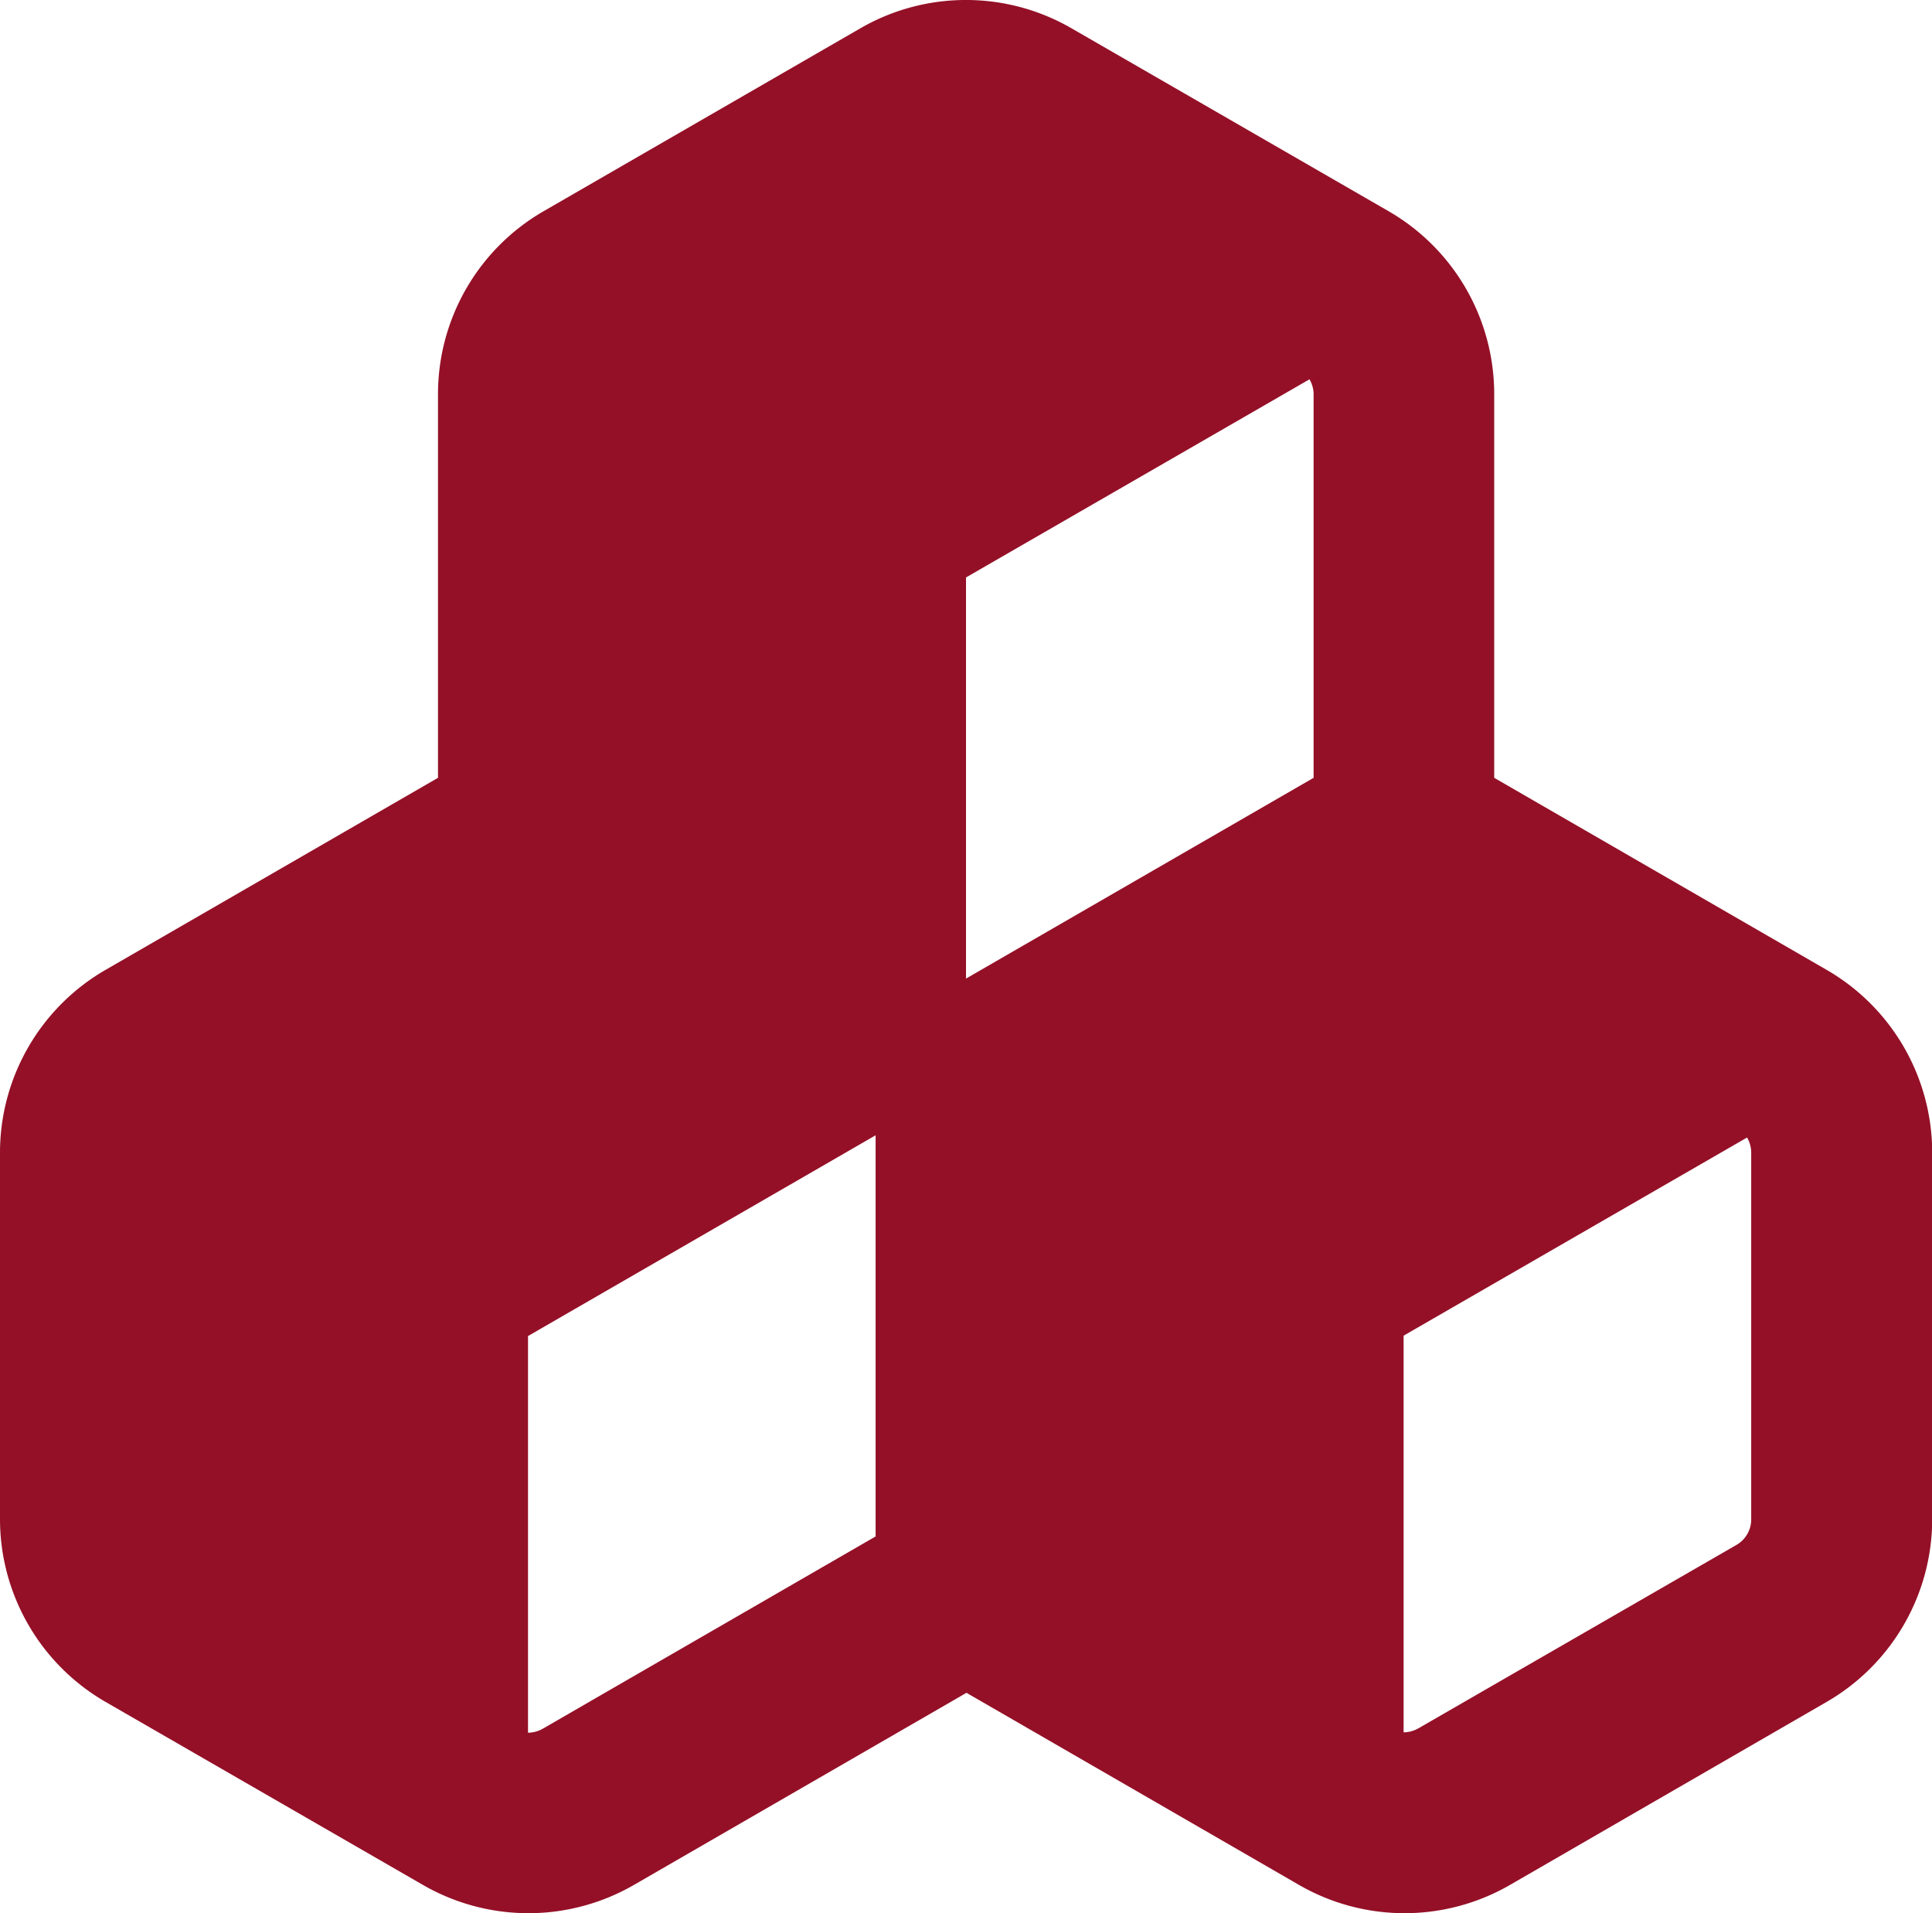 <?xml version="1.0" encoding="UTF-8"?>
<svg xmlns="http://www.w3.org/2000/svg" width="86.985" height="86.12" viewBox="0 0 86.985 86.12">
  <path id="hidde_icon_3d" d="M111.74,56.472a9.5,9.5,0,0,0-9.5,0L87.968,64.712a9.506,9.506,0,0,0-4.748,8.224V90.214L68.248,98.862a9.506,9.506,0,0,0-4.748,8.224v16.5a9.506,9.506,0,0,0,4.748,8.224l14.294,8.241a9.5,9.5,0,0,0,9.5,0l14.972-8.648,14.972,8.648a9.5,9.5,0,0,0,9.5,0l14.26-8.241a9.506,9.506,0,0,0,4.748-8.224v-16.5a9.506,9.506,0,0,0-4.748-8.224l-14.972-8.648V72.936a9.506,9.506,0,0,0-4.748-8.224Zm-8.817,49.834v18.058l-14.972,8.648a1.359,1.359,0,0,1-.678.187V115.343Zm39.236.1a1.36,1.36,0,0,1,.186.678v16.5a1.326,1.326,0,0,1-.678,1.17l-14.294,8.241a1.36,1.36,0,0,1-.678.187V115.326ZM122.643,72.936V90.214l-15.65,9.038V81.194l15.464-8.919a1.359,1.359,0,0,1,.187.678Z" transform="translate(-63.5 -55.2)" fill="#941027"></path>
</svg>
